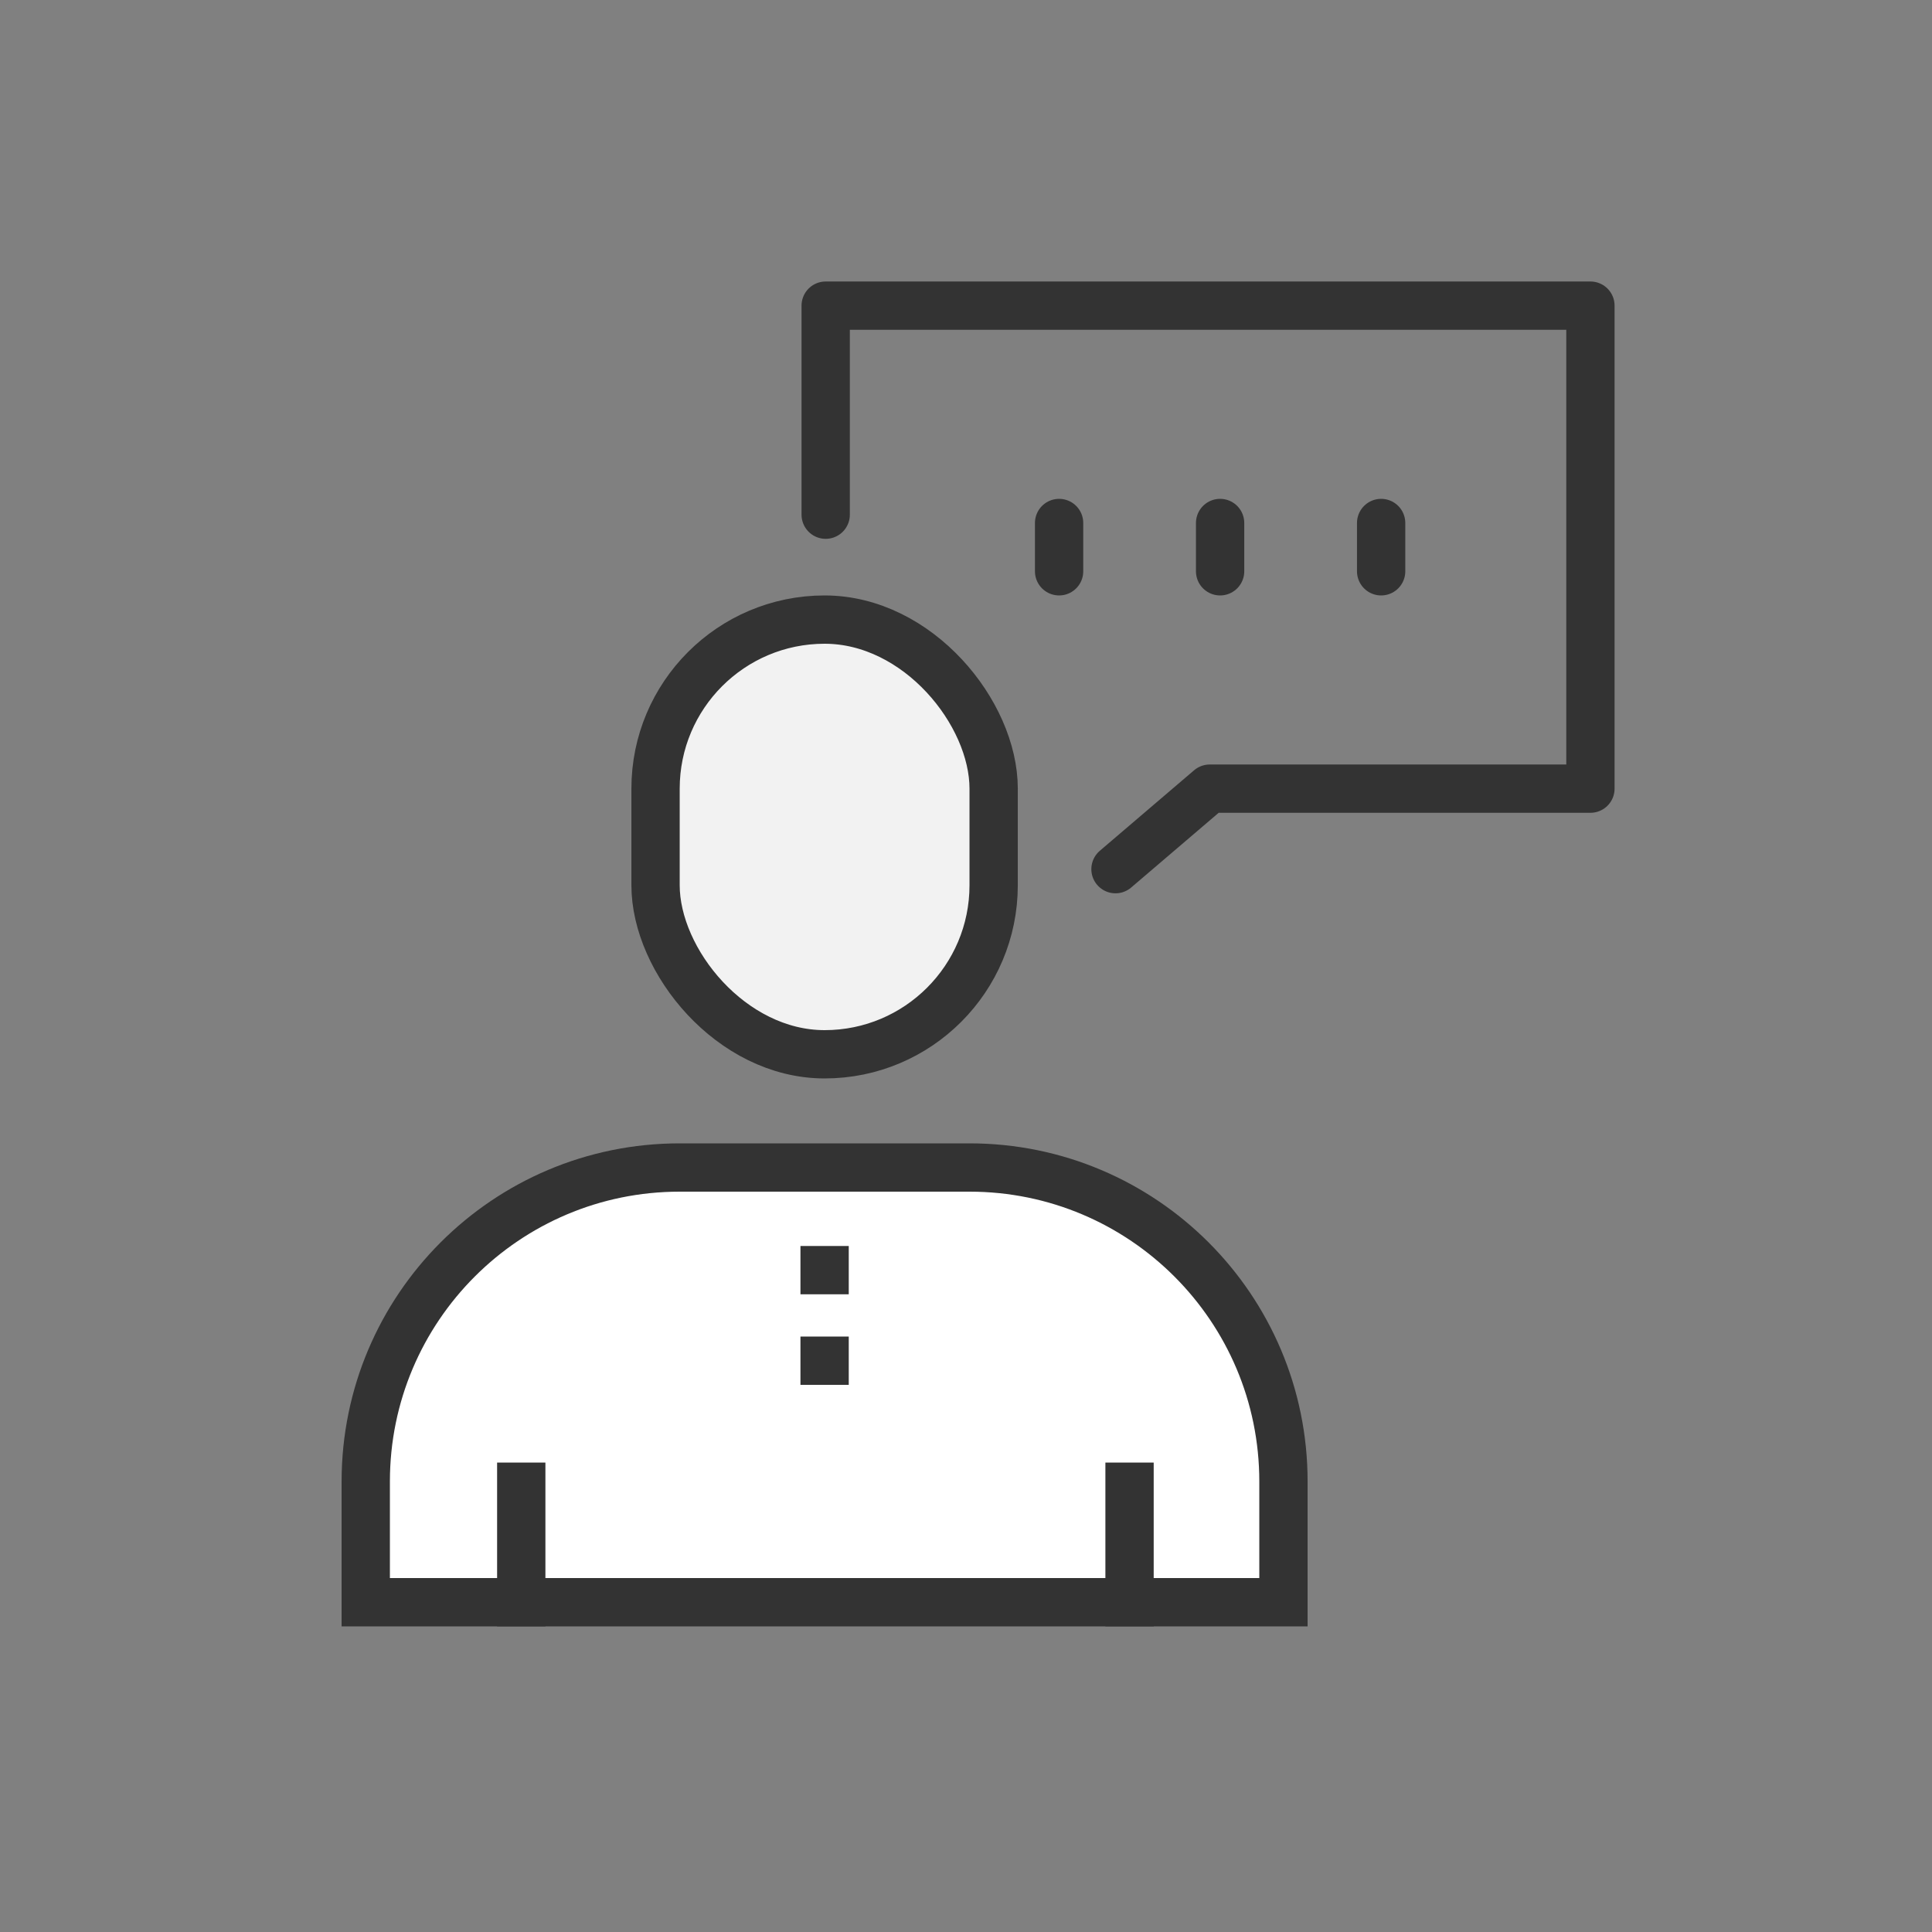<svg fill="none" height="80" viewBox="0 0 80 80" width="80" xmlns="http://www.w3.org/2000/svg"><rect x="0" y="0" width="80" height="80" fill="#808080" stroke="none"/><path d="M15.145 61.344C15.145 54.164 20.965 48.344 28.145 48.344H40.145C47.324 48.344 53.145 54.164 53.145 61.344V66.344H15.145V61.344Z" fill="#ffffff" stroke="#333333" stroke-width="2"/><path d="M21.584 60.562V67.344M46.772 60.562V67.344" stroke="#333333" stroke-width="2"/><path d="M33.145 51.594H35.145V53.594H33.145Z" fill="#333333"/><path d="M33.145 55.344H35.145V57.344H33.145Z" fill="#333333"/><g stroke="#333333" stroke-width="2"><path d="M46.19 35.99 50.094 32.656H65.856V12.656H34.19V21.312" stroke-linecap="round" stroke-linejoin="round"/><path d="M43.855 21.656V23.656" stroke-linecap="round" stroke-linejoin="round"/><path d="M50.522 21.656V23.656" stroke-linecap="round" stroke-linejoin="round"/><path d="M57.19 21.656V23.656" stroke-linecap="round" stroke-linejoin="round"/><rect fill="#f2f2f2" height="18" rx="7" width="14" x="27.145" y="25.656"/></g></svg>